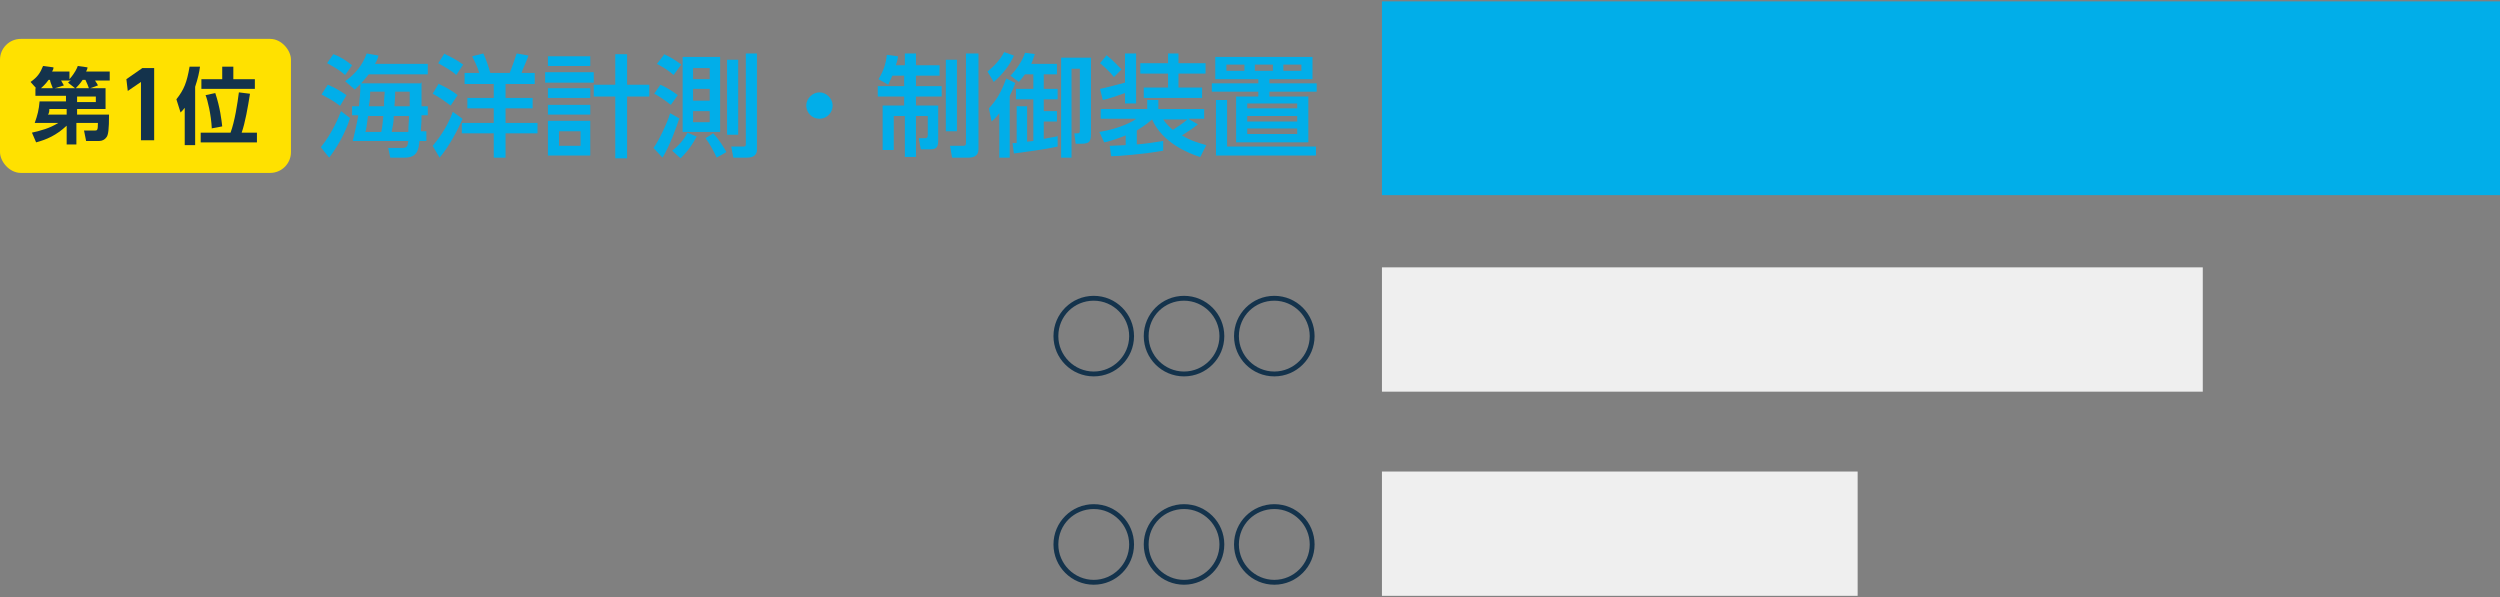 <?xml version="1.0" encoding="UTF-8"?>
<svg id="_レイヤー_1" data-name=" レイヤー 1" xmlns="http://www.w3.org/2000/svg" version="1.1" viewBox="0 0 360 86" width="360" height="86">
  <rect x="0" y="0" width="360" height="86" fill="#808080" stroke="none"/>
  <defs>
    <style>
      .cls-1 {
        fill: #ffe100;
      }

      .cls-1, .cls-2, .cls-3, .cls-4 {
        stroke-width: 0px;
      }

      .cls-2 {
        fill: #14334c;
      }

      .cls-3 {
        fill: #01aee9;
      }

      .cls-4 {
        fill: #efefef;
      }
    </style>
  </defs>
  <rect class="cls-3" x="199" y=".2" width="161" height="27.9"/>
  <rect class="cls-4" x="199" y="38.5" width="118.2" height="17.9"/>
  <rect class="cls-4" x="199" y="67.9" width="68.5" height="17.9"/>
  <g>
    <path class="cls-3" d="M46.2,21.2c1.7-2.1,2.7-4.6,2.9-5.2l1.3,1c-.7,2.3-2,4.4-3,5.7l-1.2-1.5h0ZM48.9,15.2c-.9-.7-1.5-1-2.6-1.6l.9-1.4c1,.4,1.8.9,2.7,1.5l-.9,1.5h0ZM49.7,10.8c-.7-.6-1.3-1-2.6-1.7l.9-1.3c1.1.4,1.8.9,2.7,1.6l-1,1.4h0ZM60.7,11.8c0,.6,0,3,0,3.5h.9v1.3h-.9c0,.7,0,.9-.1,2.3h.8v1.4h-1c-.1,1.2-.3,2.4-2.1,2.4h-2.1l-.3-1.4h2.1c.7,0,.7-.4.8-1h-8c.2-.9.5-2,.8-3.7h-.9v-1.3h1c.1-1.2.2-2,.2-3.2-.2.2-.3.3-.8.8l-1.4-1.2c1.5-1.1,2.5-2.3,3.1-4l1.7.3c-.1.4-.2.7-.5,1.2h7.6v1.5h-8.5c-.3.4-.5.6-1.1,1.3h8.6,0ZM54.9,19c.2-.9.2-1.5.3-2.3h-2.2c-.2,1.5-.3,2.2-.4,2.3h2.3ZM55.3,15.3c0-.7,0-.9.1-2.1h-2.1c0,.5,0,1.1-.2,2.1,0,0,2.2,0,2.2,0ZM58.8,19c0-1.1.1-1.5.1-2.3h-2.2c0,1.1-.2,1.6-.3,2.3h2.4ZM59,15.3c0-.8,0-1.1,0-2.1h-2.1c0,.6,0,.7-.1,2.1h2.2Z"/>
    <path class="cls-3" d="M66.6,17.1c-.6,1.5-2,4.1-3.3,5.6l-1-1.7c1.3-1.5,2.4-3.4,2.9-4.9l1.4,1ZM63.2,12.1c1.1.5,2.1,1.1,2.7,1.6l-1,1.5c-.7-.5-1.6-1.2-2.6-1.7l.9-1.5ZM63.9,7.7c.8.4,1.7.8,2.8,1.6l-1,1.5c-.6-.6-1.9-1.3-2.6-1.7,0,0,.9-1.4.9-1.4ZM67,10.5h2c-.3-1.1-.8-1.9-1-2.4l1.6-.4c.3.6.8,2,1,2.8h2.8c.4-1,.7-1.9,1-2.8l1.7.3c-.3.9-.9,2.1-1,2.5h1.9v1.6h-4.2v2h3.9v1.5h-3.9v2.1h4.6v1.5h-4.6v3.5h-1.7v-3.5h-4.6v-1.5h4.6v-2.1h-3.8v-1.5h3.8v-2h-4.2v-1.6h0Z"/>
    <path class="cls-3" d="M85.5,10.4v1.5h-7v-1.5h7ZM85,8.1v1.4h-6.1v-1.4s6.1,0,6.1,0ZM85,12.7v1.4h-6.1v-1.4h6.1ZM85,15.1v1.4h-6.1v-1.4s6.1,0,6.1,0ZM85,17.5v4.9h-6.1v-5s6.1,0,6.1,0ZM83.6,18.9h-3.1v2.1h3.1s0-2.1,0-2.1ZM88.6,22.8v-8.9h-3.1v-1.7h3.1v-4.4h1.7v4.4h3.2v1.7h-3.2v8.9h-1.7Z"/>
    <path class="cls-3" d="M97.8,17.1c-.4,1.2-1.3,3.8-2.4,5.6l-1.3-1.4c.7-.9,2-3.6,2.4-5,0,0,1.4.8,1.4.8ZM95.1,12.2c.9.4,1.7.9,2.5,1.5l-1,1.4c-1-.8-2.1-1.5-2.4-1.6l.9-1.3h0ZM95.6,7.8c.3.1,1.5.7,2.5,1.5l-1.1,1.5c-.8-.7-1.3-1-2.4-1.6l1-1.3h0ZM100.3,19.7c-.9,1.7-1.8,2.6-2.3,3.1l-1.2-1.1c.9-.7,1.7-1.6,2.2-2.6,0,0,1.4.6,1.4.6ZM98.3,8.2h5.4v10.8h-5.4v-10.8ZM99.8,9.8v1.6h2.4v-1.6h-2.4ZM99.8,12.8v1.7h2.4v-1.7h-2.4ZM99.8,15.9v1.7h2.4v-1.6s-2.4,0-2.4,0ZM102.7,19.2c.8.8,1.7,2.3,1.9,2.7l-1.4.8c-.4-.9-1-2-1.6-2.8l1.1-.7h0ZM104.7,8.6h1.6v10.8h-1.6v-10.8ZM107.4,7.7h1.6v13.9c0,.5-.3,1.1-1.4,1.1h-2l-.3-1.6h1.8c.1,0,.3,0,.3-.3,0,0,0-13.1,0-13.1Z"/>
    <path class="cls-3" d="M119.9,15.2c0,1-.8,1.9-1.9,1.9s-1.9-.9-1.9-1.9.9-1.9,1.9-1.9,1.9.9,1.9,1.9Z"/>
    <path class="cls-3" d="M128.5,10.9c-.2.5-.4.8-.6,1.3l-1.4-.8c.7-1.1,1.1-2.3,1.2-3.5l1.6.2c0,.4-.1.7-.3,1.3h1.3v-1.7h1.6v1.7h3.4v1.5h-3.4v1.5h3.7v1.5h-3.7v1.3h3.2v5.1c0,.9-.3,1.2-1.1,1.2h-1.4l-.3-1.6h.9c.4,0,.4-.3.4-.5v-2.7h-1.7v5.9h-1.6v-5.9h-1.6v4.9h-1.6v-6.4h3.1v-1.3h-3.8v-1.5h3.8v-1.5h-1.8ZM136.2,8.6h1.6v10.3h-1.6v-10.3ZM139.2,7.7h1.7v13.8c0,1-.8,1.2-1.4,1.2h-2.4l-.3-1.7h1.9c.3,0,.4-.1.4-.4V7.7Z"/>
    <path class="cls-3" d="M142.2,10.3c1-.8,1.9-1.8,2.4-2.8l1.4.5c-.5,1.2-1.5,2.6-2.9,3.8l-.9-1.5h0ZM146.2,11.9c-.1.4-.3.9-.8,1.9v8.9h-1.5v-6.4c-.5.7-.8.9-1.1,1.2l-.4-1.9c1-1.1,1.7-2.1,2.5-4.3l1.4.7h0ZM149,7.8c-.1.3-.2.7-.5,1.4h3.7v1.5h-1.9v2.1h2v1.5h-2v1.7h1.9v1.5h-1.9v2.5c.9-.2,1.8-.3,2-.4v1.5c-1.7.4-4.8.8-6.3,1l-.2-1.5c.4,0,.5,0,.6,0v-5.3h1.5v5.1c.1,0,.8-.1.9-.1v-6h-2.5v-1.5h2.5v-2.1h-1.2c-.4.5-.6.8-.9,1.1l-1.2-.9c.9-.9,1.8-2.3,2.1-3.3l1.5.2h0ZM157.1,8.4v10.5c0,1.3,0,1.8-1.4,1.8h-.8l-.2-1.5h.3c.5,0,.5,0,.5-.8v-8.5h-1.2v12.8h-1.5v-14.4h4.3Z"/>
    <path class="cls-3" d="M172.8,22.6c-1.6-.5-5.4-2-6.9-5.4-1,.9-1.8,1.3-2.2,1.6v2c1.3-.1,2.5-.3,3.8-.5v1.4c-2.8.5-6.5.8-7.5.8l-.2-1.5c.3,0,2-.1,2.3-.1v-1.4c-1.5.6-2.5.9-3.1,1l-.7-1.5c3.1-.5,5-1.6,5.3-1.9h-5.1v-1.4h6.7v-1.3h1.6v1.3h6.6v1.4h-2.3l1.4.8c-.6.5-1.5,1.1-2.3,1.6,1.3.8,2.5,1.1,3.5,1.4l-.8,1.6h0ZM159.4,8c.9.7,1.8,1.7,2.1,2l-1.1,1.1c-.5-.7-1.4-1.5-2-2l1-1.2h0ZM162,13.4c-.8.3-2.6.9-3.2,1l-.4-1.6c.6-.1,2.8-.7,3.6-.9v-4.2h1.6v7.2h-1.6v-1.6h0ZM168.1,7.7h1.6v1.4h3.9v1.5h-3.9v2h3.4v1.5h-8.4v-1.5h3.5v-2h-4v-1.5h4v-1.4h0ZM167.5,17.2c.4.6.9,1.1,1.4,1.5.6-.4,1.4-.9,2.1-1.5,0,0-3.4,0-3.4,0Z"/>
    <path class="cls-3" d="M189,11.4h-6.2v.6h6.8v1.2h-6.8v.7h5.6v6.6h-10.4v-6.6h3.2v-.7h-6.7v-1.2h6.7v-.6h-6.2v-3.2h14v3.1h0ZM189.5,21.1v1.3h-14.4v-8h1.6v6.7h12.8ZM179.2,9.3h-2.6v.9h2.6v-.9ZM186.8,14.9h-7.2v.7h7.2v-.7ZM186.8,16.7h-7.2v.8h7.2v-.8ZM186.8,18.5h-7.2v.8h7.2v-.8ZM183.3,9.3h-2.6v.9h2.6v-.9ZM187.4,9.3h-2.6v.9h2.6v-.9Z"/>
  </g>
  <g>
    <path class="cls-2" d="M163.3,48.4c0,3.2-2.6,5.8-5.8,5.8s-5.8-2.6-5.8-5.8,2.6-5.8,5.8-5.8,5.8,2.6,5.8,5.8ZM152.4,48.4c0,2.8,2.3,5.1,5.1,5.1s5.1-2.3,5.1-5.1-2.3-5.1-5.1-5.1-5.1,2.2-5.1,5.1Z"/>
    <path class="cls-2" d="M176.3,48.4c0,3.2-2.6,5.8-5.8,5.8s-5.8-2.6-5.8-5.8,2.6-5.8,5.8-5.8,5.8,2.6,5.8,5.8ZM165.4,48.4c0,2.8,2.3,5.1,5.1,5.1s5.1-2.3,5.1-5.1-2.3-5.1-5.1-5.1-5.1,2.2-5.1,5.1Z"/>
    <path class="cls-2" d="M189.3,48.4c0,3.2-2.6,5.8-5.8,5.8s-5.8-2.6-5.8-5.8,2.6-5.8,5.8-5.8,5.8,2.6,5.8,5.8ZM178.4,48.4c0,2.8,2.3,5.1,5.1,5.1s5.1-2.3,5.1-5.1-2.3-5.1-5.1-5.1-5.1,2.2-5.1,5.1Z"/>
  </g>
  <g>
    <path class="cls-2" d="M163.3,78.4c0,3.2-2.6,5.8-5.8,5.8s-5.8-2.6-5.8-5.8,2.6-5.8,5.8-5.8,5.8,2.6,5.8,5.8ZM152.4,78.4c0,2.8,2.3,5.1,5.1,5.1s5.1-2.3,5.1-5.1-2.3-5.1-5.1-5.1-5.1,2.2-5.1,5.1Z"/>
    <path class="cls-2" d="M176.3,78.4c0,3.2-2.6,5.8-5.8,5.8s-5.8-2.6-5.8-5.8,2.6-5.8,5.8-5.8,5.8,2.6,5.8,5.8ZM165.4,78.4c0,2.8,2.3,5.1,5.1,5.1s5.1-2.3,5.1-5.1-2.3-5.1-5.1-5.1-5.1,2.2-5.1,5.1Z"/>
    <path class="cls-2" d="M189.3,78.4c0,3.2-2.6,5.8-5.8,5.8s-5.8-2.6-5.8-5.8,2.6-5.8,5.8-5.8,5.8,2.6,5.8,5.8ZM178.4,78.4c0,2.8,2.3,5.1,5.1,5.1s5.1-2.3,5.1-5.1-2.3-5.1-5.1-5.1-5.1,2.2-5.1,5.1Z"/>
  </g>
  <g>
    <rect class="cls-1" y="5.6" width="41.9" height="19.3" rx="3" ry="3"/>
    <g>
      <path class="cls-2" d="M15.2,12.7v3h-4.1v.8h4.6c0,2.1-.1,3-.4,3.3-.2.3-.6.5-1,.5h-1.9l-.3-1.5h1.5c.4,0,.5,0,.5-1.1h-3.1v3.1h-1.4v-2.7c-1.5,1.4-2.9,2-4.4,2.4l-.6-1.4c1.3-.3,2.5-.6,3.8-1.4h-3.4c.4-1.1.6-1.9.7-3.1h3.8v-.8h-4.4v-1.1h.1l-.8-.9c1-.7,1.4-1.3,1.8-2.3l1.5.2c0,.3-.1.4-.2.6h2.5v1.1c.8-.9,1.1-1.6,1.2-1.9l1.4.2c0,.2-.1.4-.2.6h3.4v1.3h-2.1c0,.1.3.4.4.7l-1.1.4h2.1,0ZM7.6,12.7c-.2-.5-.4-1-.4-1.2h-.2c-.5.7-.9,1-1.1,1.2h1.8ZM7.1,15.7c0,.2,0,.6-.2.8h2.7v-.8h-2.5ZM10.8,12.7l-1-.8c.2-.2.2-.2.4-.3h-1.4c.1.2.3.5.4.7l-1.3.4h3.1,0ZM12.8,12.7c-.1-.3-.3-.8-.5-1.2h-.4c-.4.6-.7.9-1,1.2h1.9ZM13.8,14.7v-.8h-2.7v.8h2.7Z"/>
      <path class="cls-2" d="M20.6,9.8h1.6v10.4h-1.9v-8.4l-1.9,1.3-.2-1.7,2.3-1.6h0Z"/>
      <path class="cls-2" d="M26.7,15.4c-.3.4-.5.6-.7.8l-.6-1.9c1.1-1.4,1.5-2.4,1.9-4.7h1.5c-.1.8-.3,1.7-.7,2.9v8.4h-1.5v-5.5h0ZM33.2,19.1c.6-1.6,1-4.2,1.2-5.8l1.6.2c-.3,1.9-.7,4.2-1.2,5.6h2.2v1.4h-8.1v-1.4h4.4ZM32.1,9.6h1.5v1.8h3.1v1.4h-7.7v-1.4h3s0-1.8,0-1.8ZM30.5,18.5c-.1-2-.6-4.1-.9-4.8l1.4-.3c.7,2.1.9,3.9,1,4.8,0,0-1.5.3-1.6.3Z"/>
    </g>
  </g>
</svg>